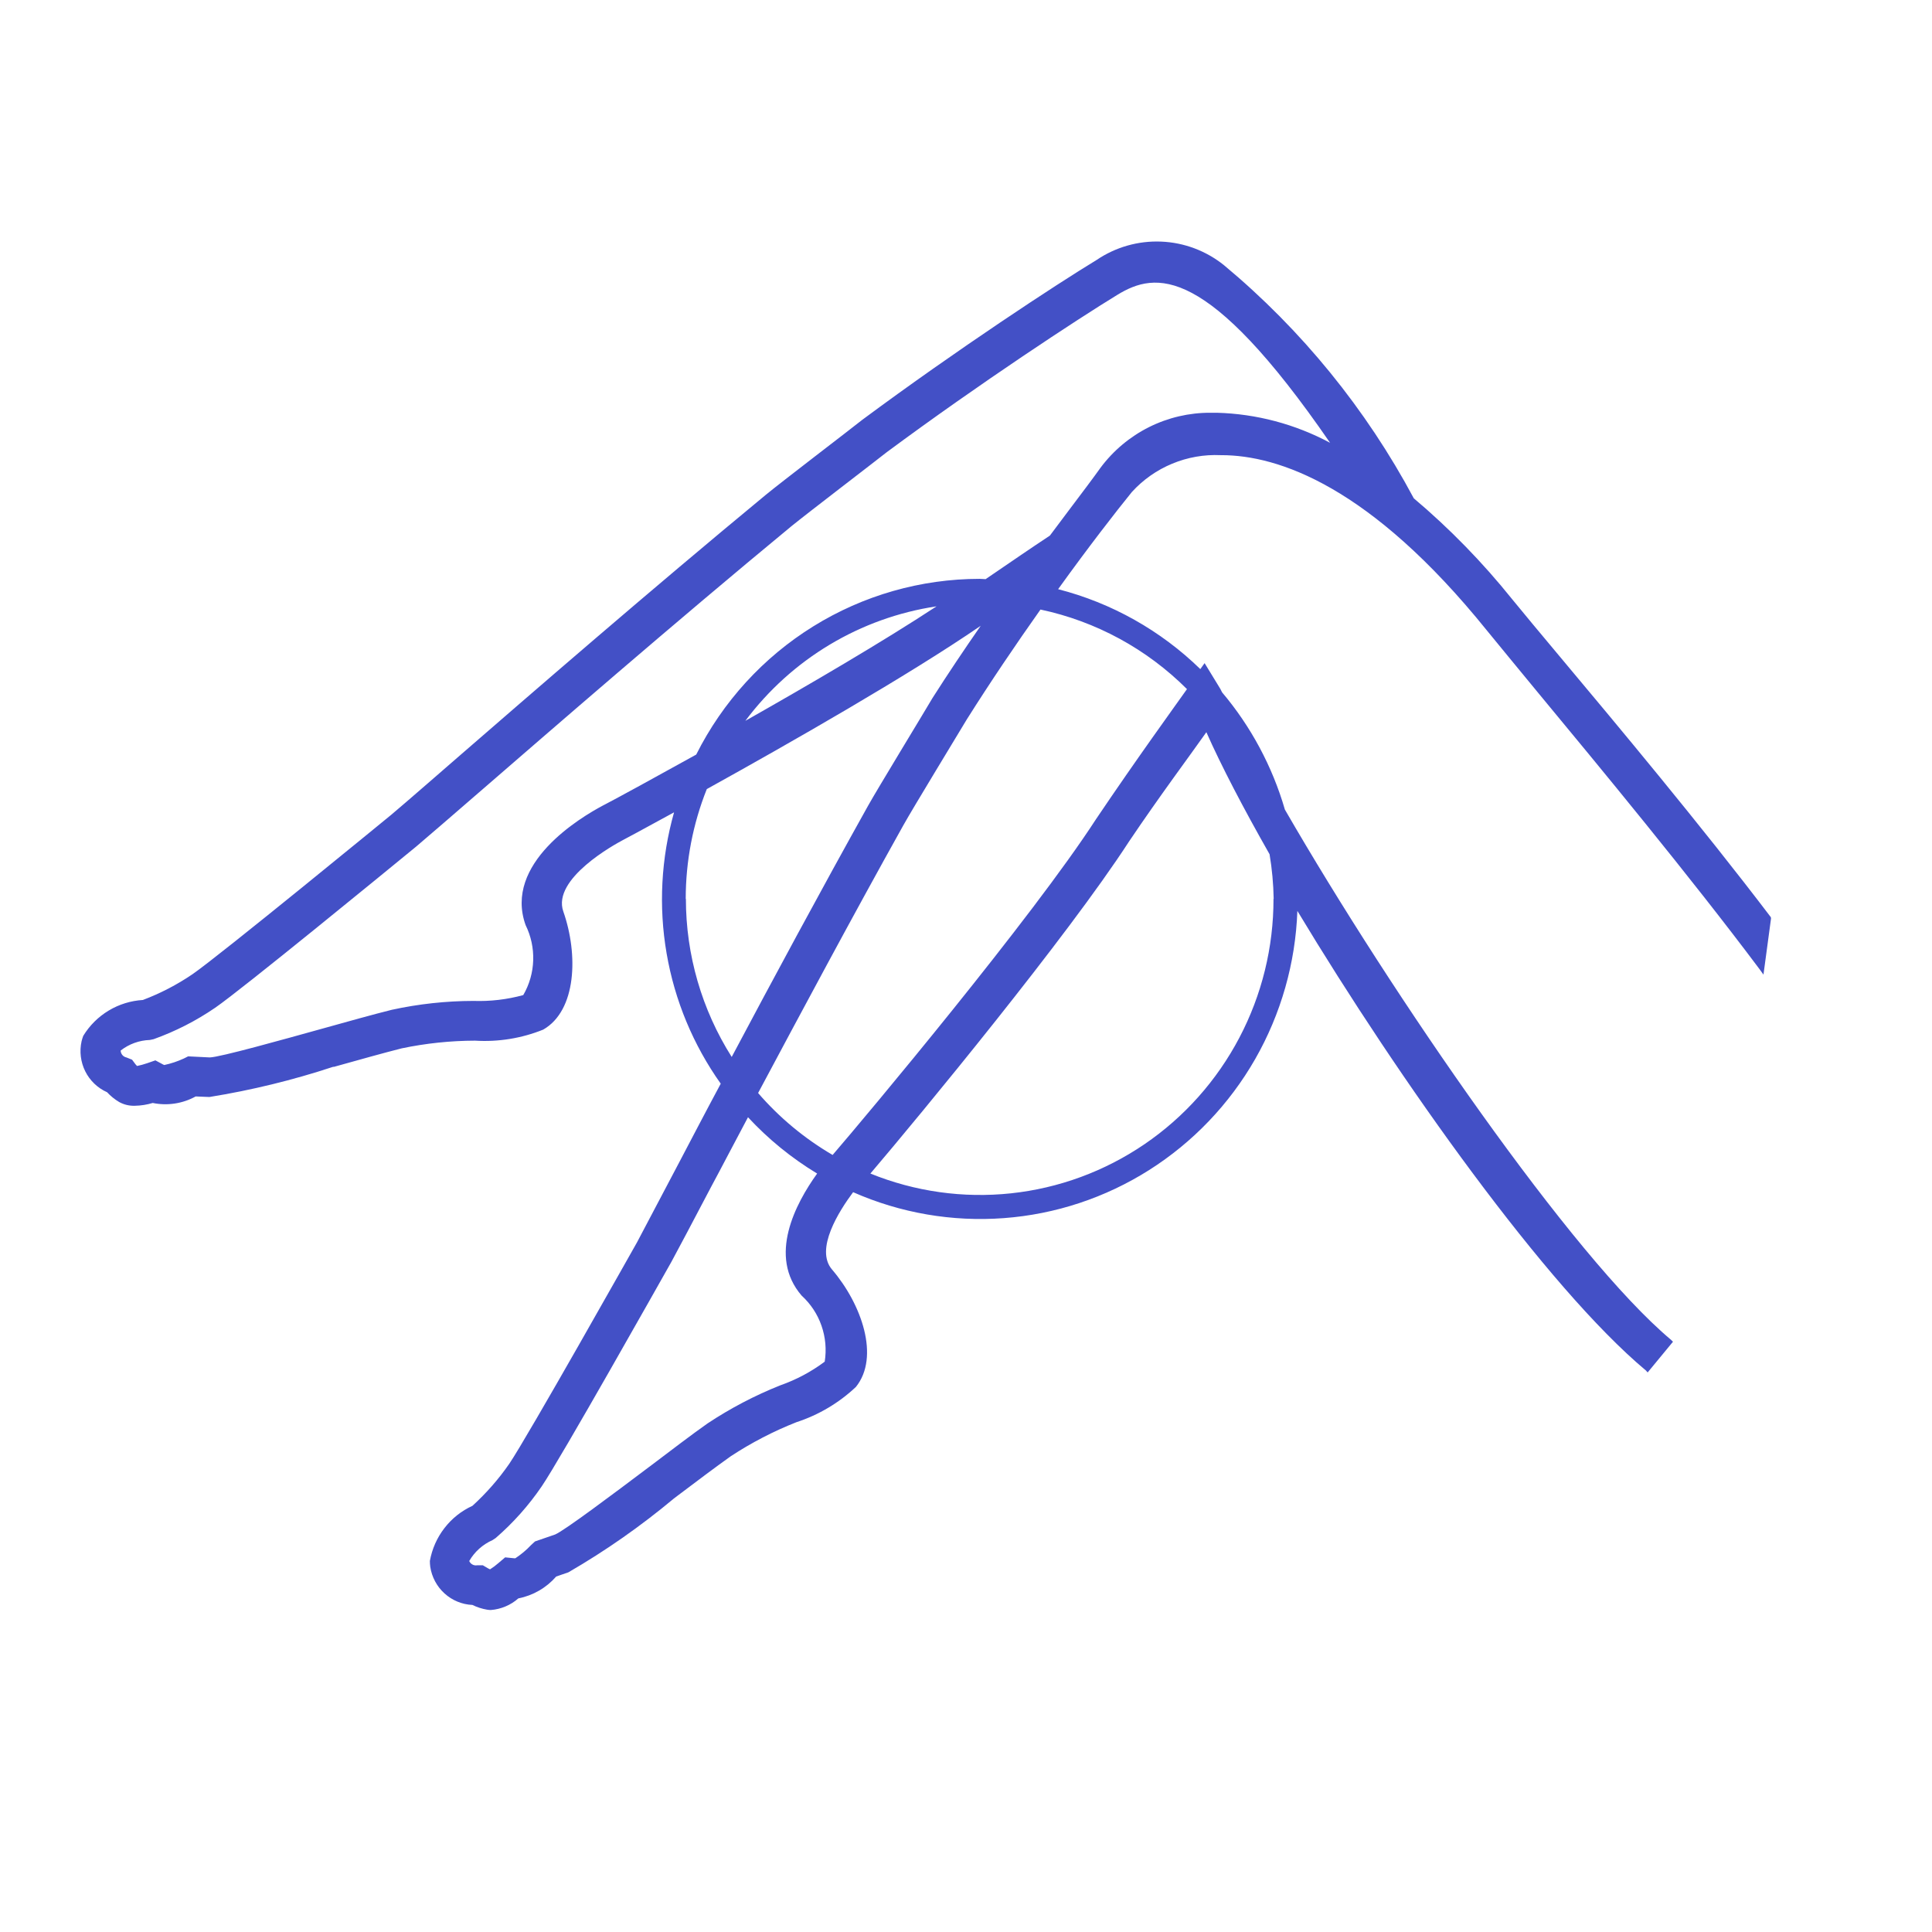 <svg width="56" height="56" viewBox="0 0 56 56" fill="none" xmlns="http://www.w3.org/2000/svg">
<g id="Graphic/56/Lower Legs Female">
<path id="Vector" d="M51.329 26.586C49.295 23.909 46.833 20.966 45.202 19.019C44.64 18.347 44.165 17.779 43.828 17.365C42.974 16.301 42.02 15.322 40.979 14.443C39.596 11.856 37.73 9.563 35.483 7.691C34.963 7.271 34.323 7.03 33.658 7.003C32.992 6.975 32.336 7.162 31.783 7.537C30.62 8.243 27.751 10.124 24.997 12.166C24.636 12.454 22.642 13.975 22.192 14.347C18.864 17.095 15.348 20.146 13.247 21.969C13.247 21.969 11.657 23.354 11.34 23.617C11.291 23.657 6.369 27.695 5.578 28.239C5.129 28.544 4.647 28.794 4.141 28.985C3.791 29.006 3.451 29.111 3.15 29.292C2.849 29.473 2.596 29.724 2.413 30.025C2.394 30.076 2.378 30.127 2.365 30.179C2.299 30.474 2.337 30.783 2.471 31.053C2.606 31.323 2.83 31.537 3.104 31.659C3.206 31.77 3.324 31.865 3.453 31.942C3.593 32.02 3.751 32.057 3.911 32.051C4.085 32.048 4.259 32.02 4.427 31.97C4.851 32.057 5.292 31.99 5.672 31.781L6.045 31.796H6.077C7.291 31.6 8.488 31.308 9.657 30.922H9.683C10.434 30.712 11.144 30.513 11.644 30.387C12.343 30.241 13.055 30.166 13.769 30.164C14.443 30.206 15.118 30.097 15.745 29.844C16.711 29.292 16.766 27.667 16.328 26.42C15.993 25.471 17.832 24.468 18.042 24.357C18.064 24.346 18.653 24.032 19.538 23.546C19.162 24.875 19.087 26.273 19.322 27.635C19.556 28.997 20.093 30.288 20.891 31.411C20.433 32.264 20.029 33.042 19.684 33.697C19.684 33.697 18.673 35.616 18.462 36.014C18.332 36.243 15.294 41.643 14.763 42.426C14.454 42.873 14.095 43.282 13.694 43.647C13.375 43.793 13.097 44.014 12.882 44.293C12.667 44.571 12.522 44.898 12.46 45.245C12.46 45.301 12.464 45.357 12.471 45.413C12.516 45.712 12.662 45.985 12.885 46.187C13.108 46.389 13.393 46.507 13.693 46.52C13.827 46.586 13.97 46.632 14.117 46.657C14.153 46.663 14.19 46.667 14.227 46.667C14.522 46.644 14.802 46.526 15.025 46.33C15.45 46.247 15.836 46.024 16.122 45.696L16.474 45.575C17.551 44.952 18.572 44.237 19.528 43.439L19.593 43.389C20.204 42.927 20.772 42.501 21.186 42.207C21.784 41.815 22.42 41.485 23.085 41.223C23.727 41.014 24.316 40.665 24.809 40.201C25.51 39.331 24.974 37.798 24.117 36.798C23.612 36.209 24.325 35.096 24.728 34.556C26.102 35.162 27.602 35.42 29.097 35.308C30.593 35.197 32.039 34.718 33.309 33.914C34.578 33.11 35.634 32.005 36.383 30.696C37.131 29.387 37.551 27.913 37.605 26.403C40.567 31.325 44.837 37.325 47.707 39.724L47.758 39.781L48.492 38.891L48.434 38.834C45.581 36.443 40.352 28.85 37.243 23.466C36.88 22.216 36.259 21.058 35.422 20.067L35.374 19.971L34.916 19.221L34.792 19.394C33.642 18.274 32.221 17.476 30.67 17.078C31.556 15.847 32.342 14.835 32.808 14.261C33.133 13.904 33.532 13.624 33.977 13.44C34.422 13.255 34.901 13.171 35.382 13.193H35.403C37.051 13.193 39.721 14.089 43.095 18.27C43.454 18.714 43.982 19.347 44.591 20.09C46.338 22.2 48.976 25.387 51.004 28.096L51.115 28.25L51.334 26.624L51.329 26.586ZM23.685 34.016C23.059 34.886 22.25 36.412 23.236 37.554C23.497 37.792 23.695 38.091 23.811 38.425C23.928 38.759 23.96 39.118 23.905 39.468C23.513 39.762 23.078 39.993 22.616 40.155C21.878 40.449 21.172 40.819 20.51 41.258C20.07 41.566 19.441 42.047 18.83 42.509L18.801 42.53C17.83 43.262 16.358 44.367 16.091 44.478L15.508 44.679L15.396 44.782C15.259 44.928 15.105 45.056 14.938 45.167H14.902L14.642 45.141L14.445 45.308C14.37 45.374 14.289 45.435 14.204 45.488C14.185 45.48 14.167 45.471 14.149 45.461L13.996 45.371H13.828C13.782 45.379 13.735 45.371 13.694 45.348C13.652 45.326 13.62 45.29 13.601 45.247C13.756 44.978 13.992 44.767 14.274 44.642L14.367 44.581C14.875 44.141 15.324 43.637 15.703 43.081C16.255 42.269 19.129 37.162 19.461 36.575C19.668 36.192 20.024 35.522 20.612 34.402C20.917 33.837 21.271 33.151 21.681 32.384C22.27 33.019 22.945 33.569 23.685 34.016ZM28.571 16.787C28.511 16.787 28.452 16.778 28.392 16.778C26.69 16.78 25.021 17.257 23.572 18.156C22.122 19.055 20.948 20.342 20.18 21.872C18.94 22.56 17.946 23.103 17.525 23.323L17.497 23.337C16.807 23.701 14.596 25.029 15.235 26.814C15.391 27.131 15.467 27.482 15.455 27.837C15.444 28.191 15.345 28.536 15.167 28.843C14.696 28.972 14.207 29.029 13.719 29.012C12.925 29.014 12.134 29.1 11.358 29.269C10.833 29.399 10.074 29.612 9.341 29.816C8.231 30.124 6.376 30.645 6.08 30.65L5.453 30.619L5.329 30.681C5.147 30.765 4.957 30.828 4.761 30.87L4.727 30.855L4.504 30.735L4.262 30.819C4.167 30.852 4.07 30.878 3.972 30.898C3.957 30.883 3.943 30.868 3.93 30.852L3.828 30.716L3.666 30.651C3.62 30.642 3.578 30.617 3.547 30.581C3.517 30.545 3.499 30.499 3.497 30.451C3.74 30.261 4.037 30.154 4.344 30.144L4.453 30.121C5.084 29.895 5.684 29.589 6.237 29.21C7.011 28.678 11.219 25.231 12.056 24.544L12.083 24.521C12.445 24.214 13.08 23.665 13.883 22.969L13.94 22.92C15.894 21.228 19.532 18.065 22.933 15.258C23.391 14.884 25.355 13.383 25.707 13.104C28.407 11.104 31.24 9.246 32.389 8.545C33.498 7.868 34.985 7.651 38.553 12.835C37.54 12.293 36.417 11.995 35.27 11.964H35.086C34.468 11.961 33.858 12.104 33.305 12.38C32.752 12.657 32.27 13.06 31.899 13.558C31.689 13.853 31.383 14.259 30.995 14.773L30.432 15.524C29.916 15.865 29.284 16.298 28.577 16.781L28.571 16.787ZM27.146 17.575C25.583 18.602 23.482 19.83 21.604 20.894C22.948 19.098 24.938 17.906 27.146 17.575ZM19.876 26.054C19.876 24.964 20.083 23.884 20.487 22.872C22.885 21.543 26.334 19.576 28.426 18.139C27.954 18.819 27.481 19.523 27.03 20.231C26.772 20.671 25.439 22.858 25.163 23.352C23.789 25.814 22.387 28.418 21.209 30.636C20.342 29.267 19.881 27.677 19.881 26.054H19.876ZM36.913 26.054C36.915 27.457 36.575 28.84 35.923 30.079C35.271 31.32 34.327 32.379 33.173 33.166C32.019 33.952 30.691 34.441 29.306 34.589C27.921 34.737 26.521 34.54 25.229 34.016C26.669 32.324 30.934 27.155 32.727 24.389C33.624 23.057 34.528 21.848 34.967 21.223C35.397 22.194 36.035 23.417 36.799 24.761C36.871 25.189 36.91 25.62 36.918 26.054H36.913ZM34.403 19.977C34.067 20.453 32.954 21.985 31.768 23.745C29.915 26.606 25.098 32.359 24.134 33.477C23.321 33.002 22.591 32.396 21.974 31.682C23.195 29.395 24.704 26.572 26.178 23.932C26.462 23.42 27.795 21.237 28.021 20.856C28.708 19.765 29.45 18.67 30.159 17.668C31.767 18.009 33.242 18.811 34.408 19.977H34.403Z" fill="#4350C6"/>
</g>
</svg>
